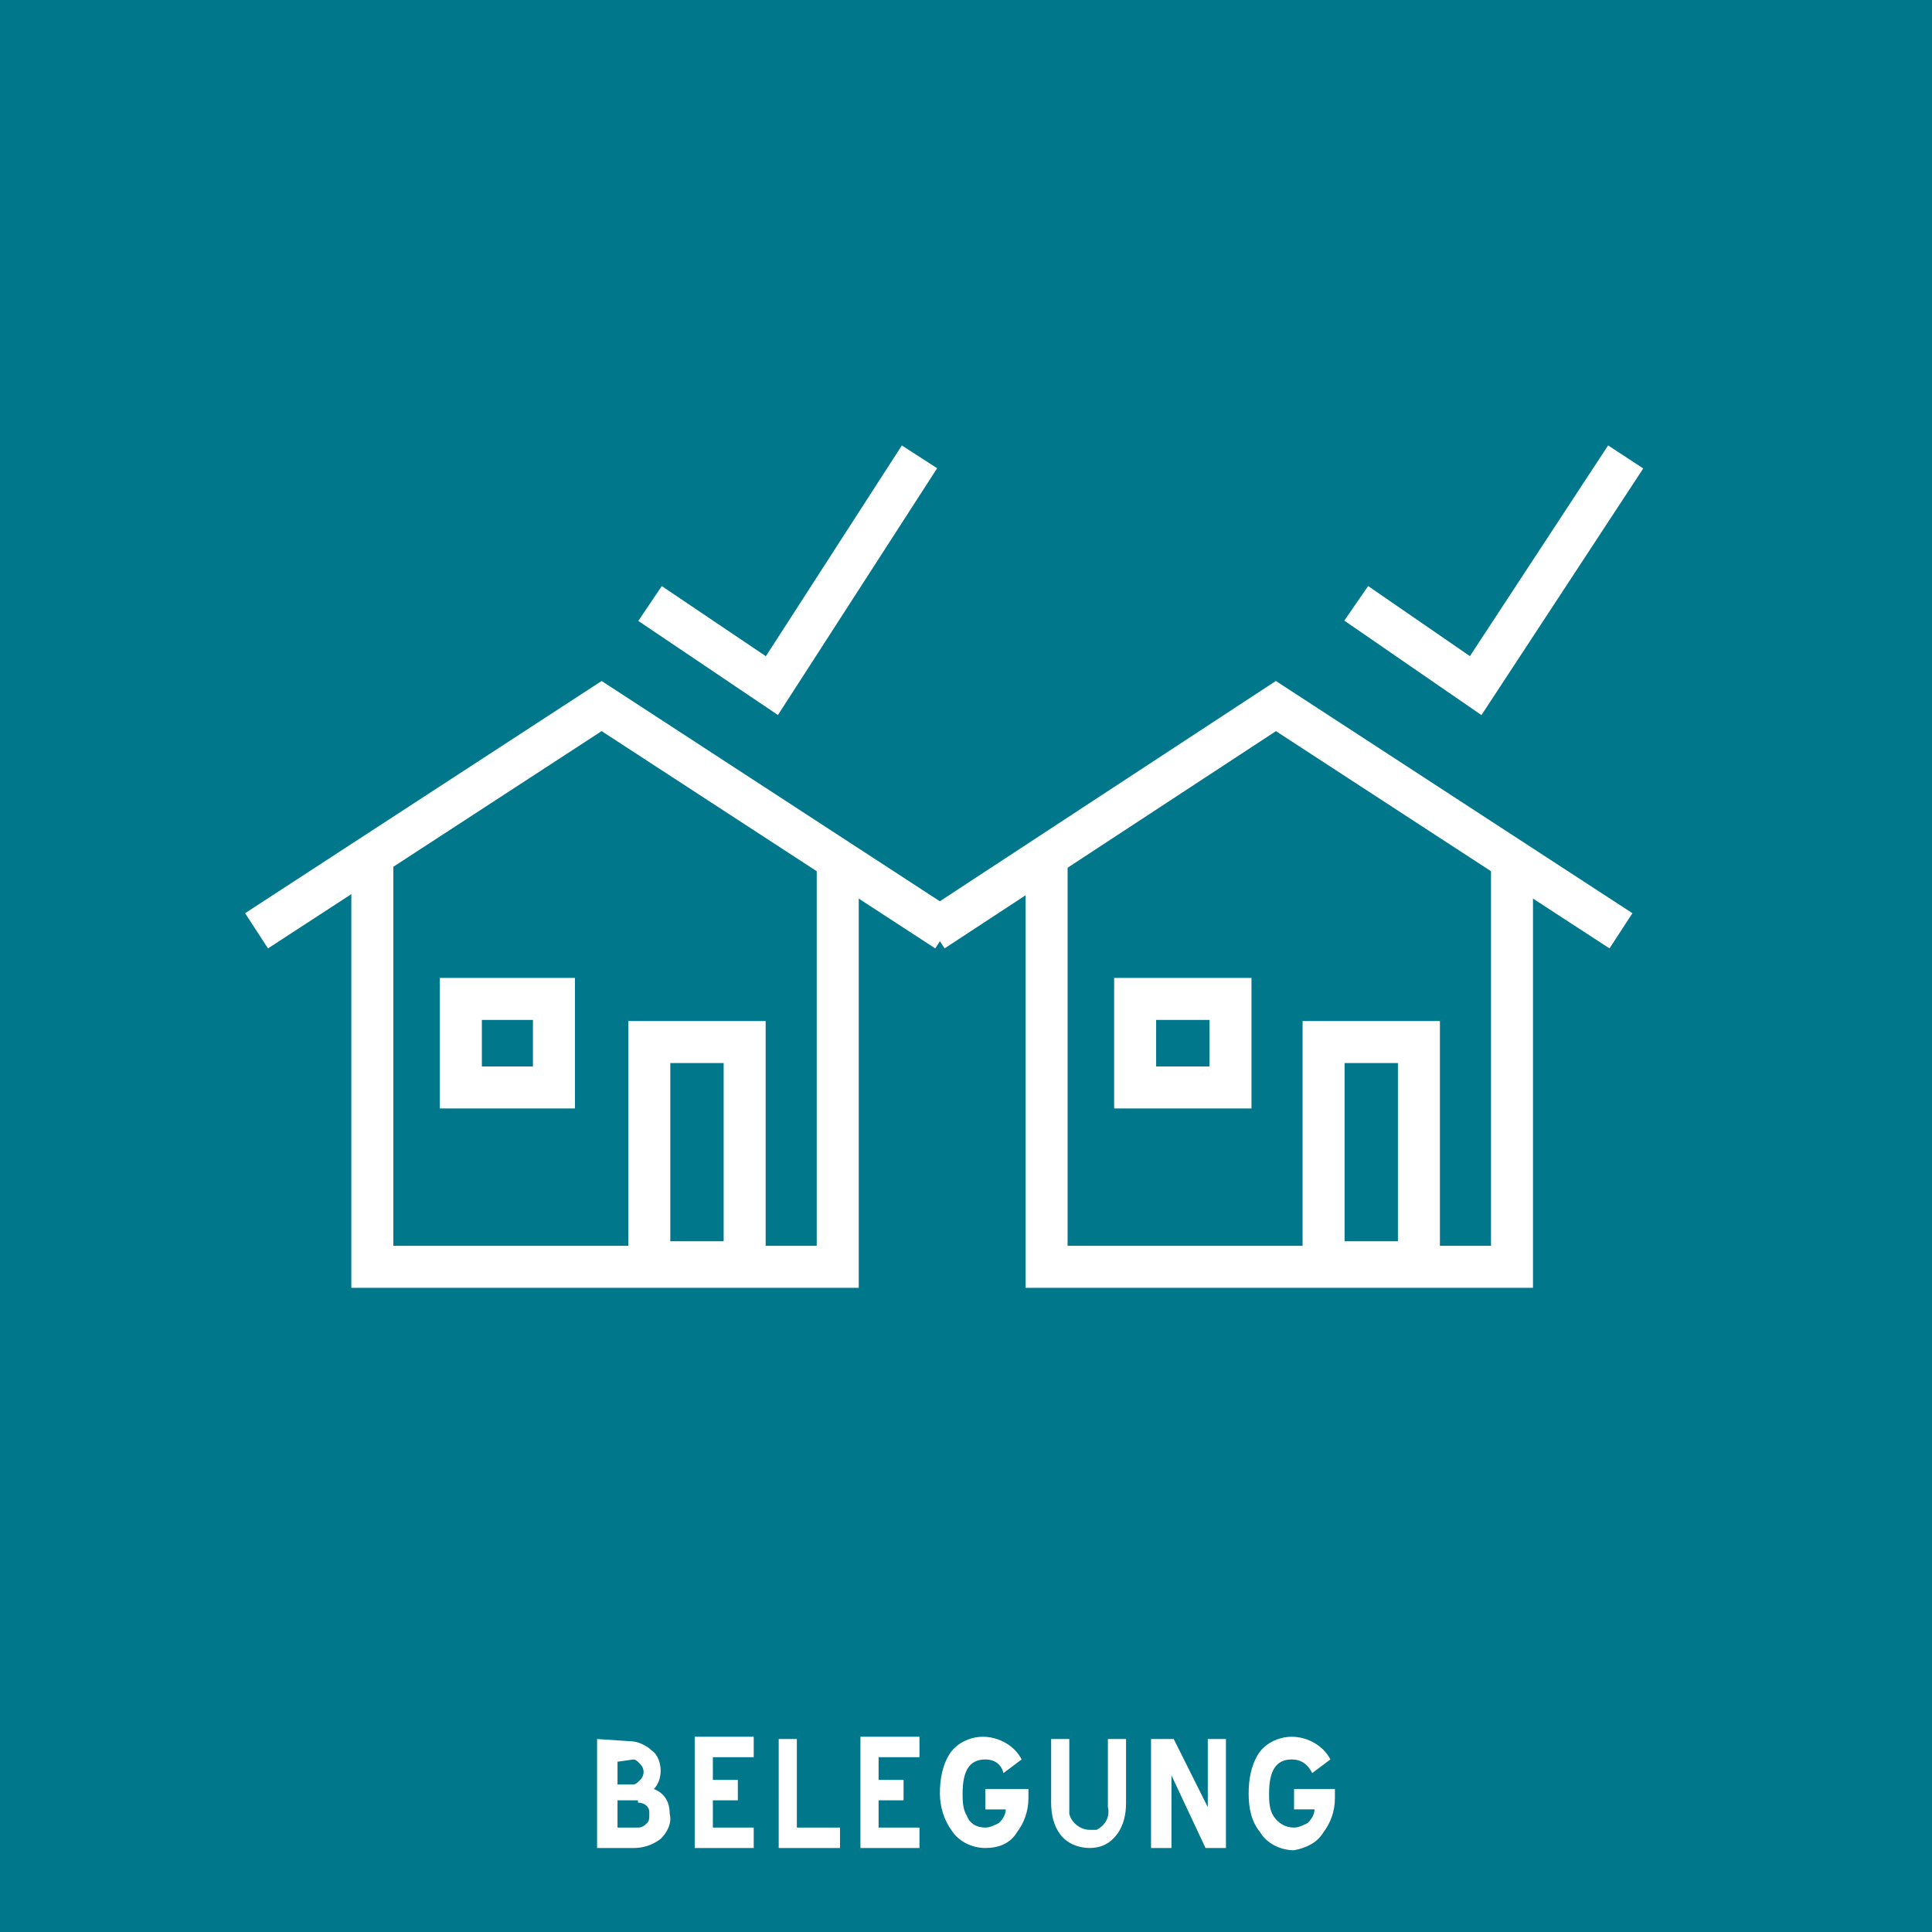 <?xml version="1.0" encoding="utf-8"?>
<!-- Generator: Adobe Illustrator 19.2.1, SVG Export Plug-In . SVG Version: 6.00 Build 0)  -->
<svg version="1.1" id="Ebene_1" xmlns="http://www.w3.org/2000/svg" xmlns:xlink="http://www.w3.org/1999/xlink" x="0px" y="0px"
	 viewBox="0 0 85.1 85.1" style="enable-background:new 0 0 85.1 85.1;" xml:space="preserve">
<style type="text/css">
	.st0{fill:#00778B;}
	.st1{fill:none;stroke:#FFFFFF;stroke-width:1.85;}
	.st2{fill:none;stroke:#FFFFFF;stroke-width:1.85;stroke-linecap:square;stroke-miterlimit:10;}
	.st3{fill:#FFFFFF;}
</style>
<title>icons-for-export</title>
<rect y="0" class="st0" width="85.1" height="85.1"/>
<polyline class="st0" points="16.4,38.1 16.4,55.8 36.9,55.8 36.9,38.1 "/>
<polyline class="st1" points="16.4,38.1 16.4,55.8 36.9,55.8 36.9,38.1 "/>
<polyline class="st0" points="46.1,38.1 46.1,55.8 66.6,55.8 66.6,38.1 "/>
<polyline class="st1" points="46.1,38.1 46.1,55.8 66.6,55.8 66.6,38.1 "/>
<rect x="20.3" y="44" class="st1" width="4.1" height="3.9"/>
<rect x="50" y="44" class="st1" width="4.2" height="3.9"/>
<rect x="28.6" y="45.9" class="st1" width="4.2" height="9.7"/>
<rect x="58.3" y="45.9" class="st1" width="4.2" height="9.7"/>
<polyline class="st1" points="41.7,41 26.5,31.1 11.3,41 "/>
<polyline class="st1" points="71.4,41 56.2,31.1 41.1,41 "/>
<polyline class="st2" points="60.5,27.1 65,30.2 71.1,20.9 "/>
<polyline class="st2" points="29.4,27.1 34,30.2 40,20.9 "/>
<path class="st3" d="M58.3,80.7c0.3-0.4,0.5-0.9,0.5-1.5v-0.4H57v0.9h0.9c0,0.2-0.1,0.4-0.3,0.6c-0.2,0.1-0.4,0.2-0.6,0.2
	c-0.4,0-0.7-0.2-0.9-0.5c-0.2-0.3-0.2-0.7-0.2-1c0-1,0.3-1.5,1-1.5c0.4,0,0.7,0.2,0.9,0.6l0.8-0.6c-0.3-0.6-1-1-1.7-1
	c-0.6,0-1.2,0.3-1.5,0.8C55.1,77.8,55,78.4,55,79c0,0.6,0.1,1.2,0.5,1.7c0.3,0.5,0.9,0.8,1.5,0.8C57.5,81.4,58,81.2,58.3,80.7
	 M53.1,81.4H54v-4.8h-0.8v3l-1.5-3h-1v4.8h0.9v-3.2L53.1,81.4z M49.2,80.8c0.3-0.4,0.4-0.9,0.4-1.4v-2.8h-0.8v3
	c0.1,0.4-0.1,0.8-0.5,1c-0.1,0-0.2,0-0.3,0c-0.4,0-0.8-0.3-0.9-0.7c0-0.1,0-0.2,0-0.3v-3h-0.8v2.8c0,0.5,0.1,1,0.4,1.4
	c0.3,0.4,0.8,0.6,1.3,0.6C48.5,81.4,48.9,81.2,49.2,80.8 M44.8,80.7c0.3-0.4,0.5-0.9,0.5-1.5v-0.4h-1.9v0.9h0.9
	c0,0.2-0.1,0.4-0.3,0.6c-0.2,0.1-0.4,0.2-0.6,0.2c-0.4,0-0.7-0.2-0.8-0.5c-0.2-0.3-0.2-0.7-0.2-1c0-1,0.3-1.5,1-1.5
	c0.4,0,0.7,0.2,0.8,0.6l0.8-0.6c-0.3-0.6-1-1-1.7-1c-0.6,0-1.2,0.3-1.5,0.8c-0.3,0.5-0.4,1.1-0.4,1.7c0,0.6,0.2,1.2,0.5,1.6
	c0.3,0.5,0.9,0.8,1.5,0.8C44,81.4,44.5,81.2,44.8,80.7 M37.9,81.4h2.6v-0.9h-1.8v-1.2h1.1v-0.9h-1.1v-1h1.8v-0.9h-2.6L37.9,81.4
	L37.9,81.4z M34.3,81.4H37v-0.9h-1.9v-3.9h-0.8L34.3,81.4L34.3,81.4z M30.6,81.4h2.6v-0.9h-1.8v-1.2h1.1v-0.9h-1.1v-1h1.8v-0.9h-2.6
	L30.6,81.4L30.6,81.4z M26.3,76.6v4.8h1.6c0.4,0,0.8-0.1,1.2-0.4c0.3-0.3,0.5-0.7,0.4-1.1c0-0.5-0.2-0.9-0.7-1.1
	c0.2-0.2,0.3-0.5,0.3-0.8c0-0.3-0.1-0.7-0.4-0.9c-0.2-0.2-0.6-0.4-0.9-0.4L26.3,76.6L26.3,76.6z M28.1,79.4c0.3,0,0.5,0.2,0.5,0.4
	c0,0,0,0.1,0,0.1c0,0.2,0,0.3-0.1,0.4c-0.1,0.1-0.2,0.2-0.4,0.2h-0.9v-1.2H28.1L28.1,79.4z M27.9,77.5c0.1,0,0.2,0.1,0.3,0.2
	c0.2,0.2,0.2,0.5,0,0.7c-0.1,0.1-0.2,0.2-0.3,0.2h-0.7v-1L27.9,77.5L27.9,77.5z"/>
</svg>
